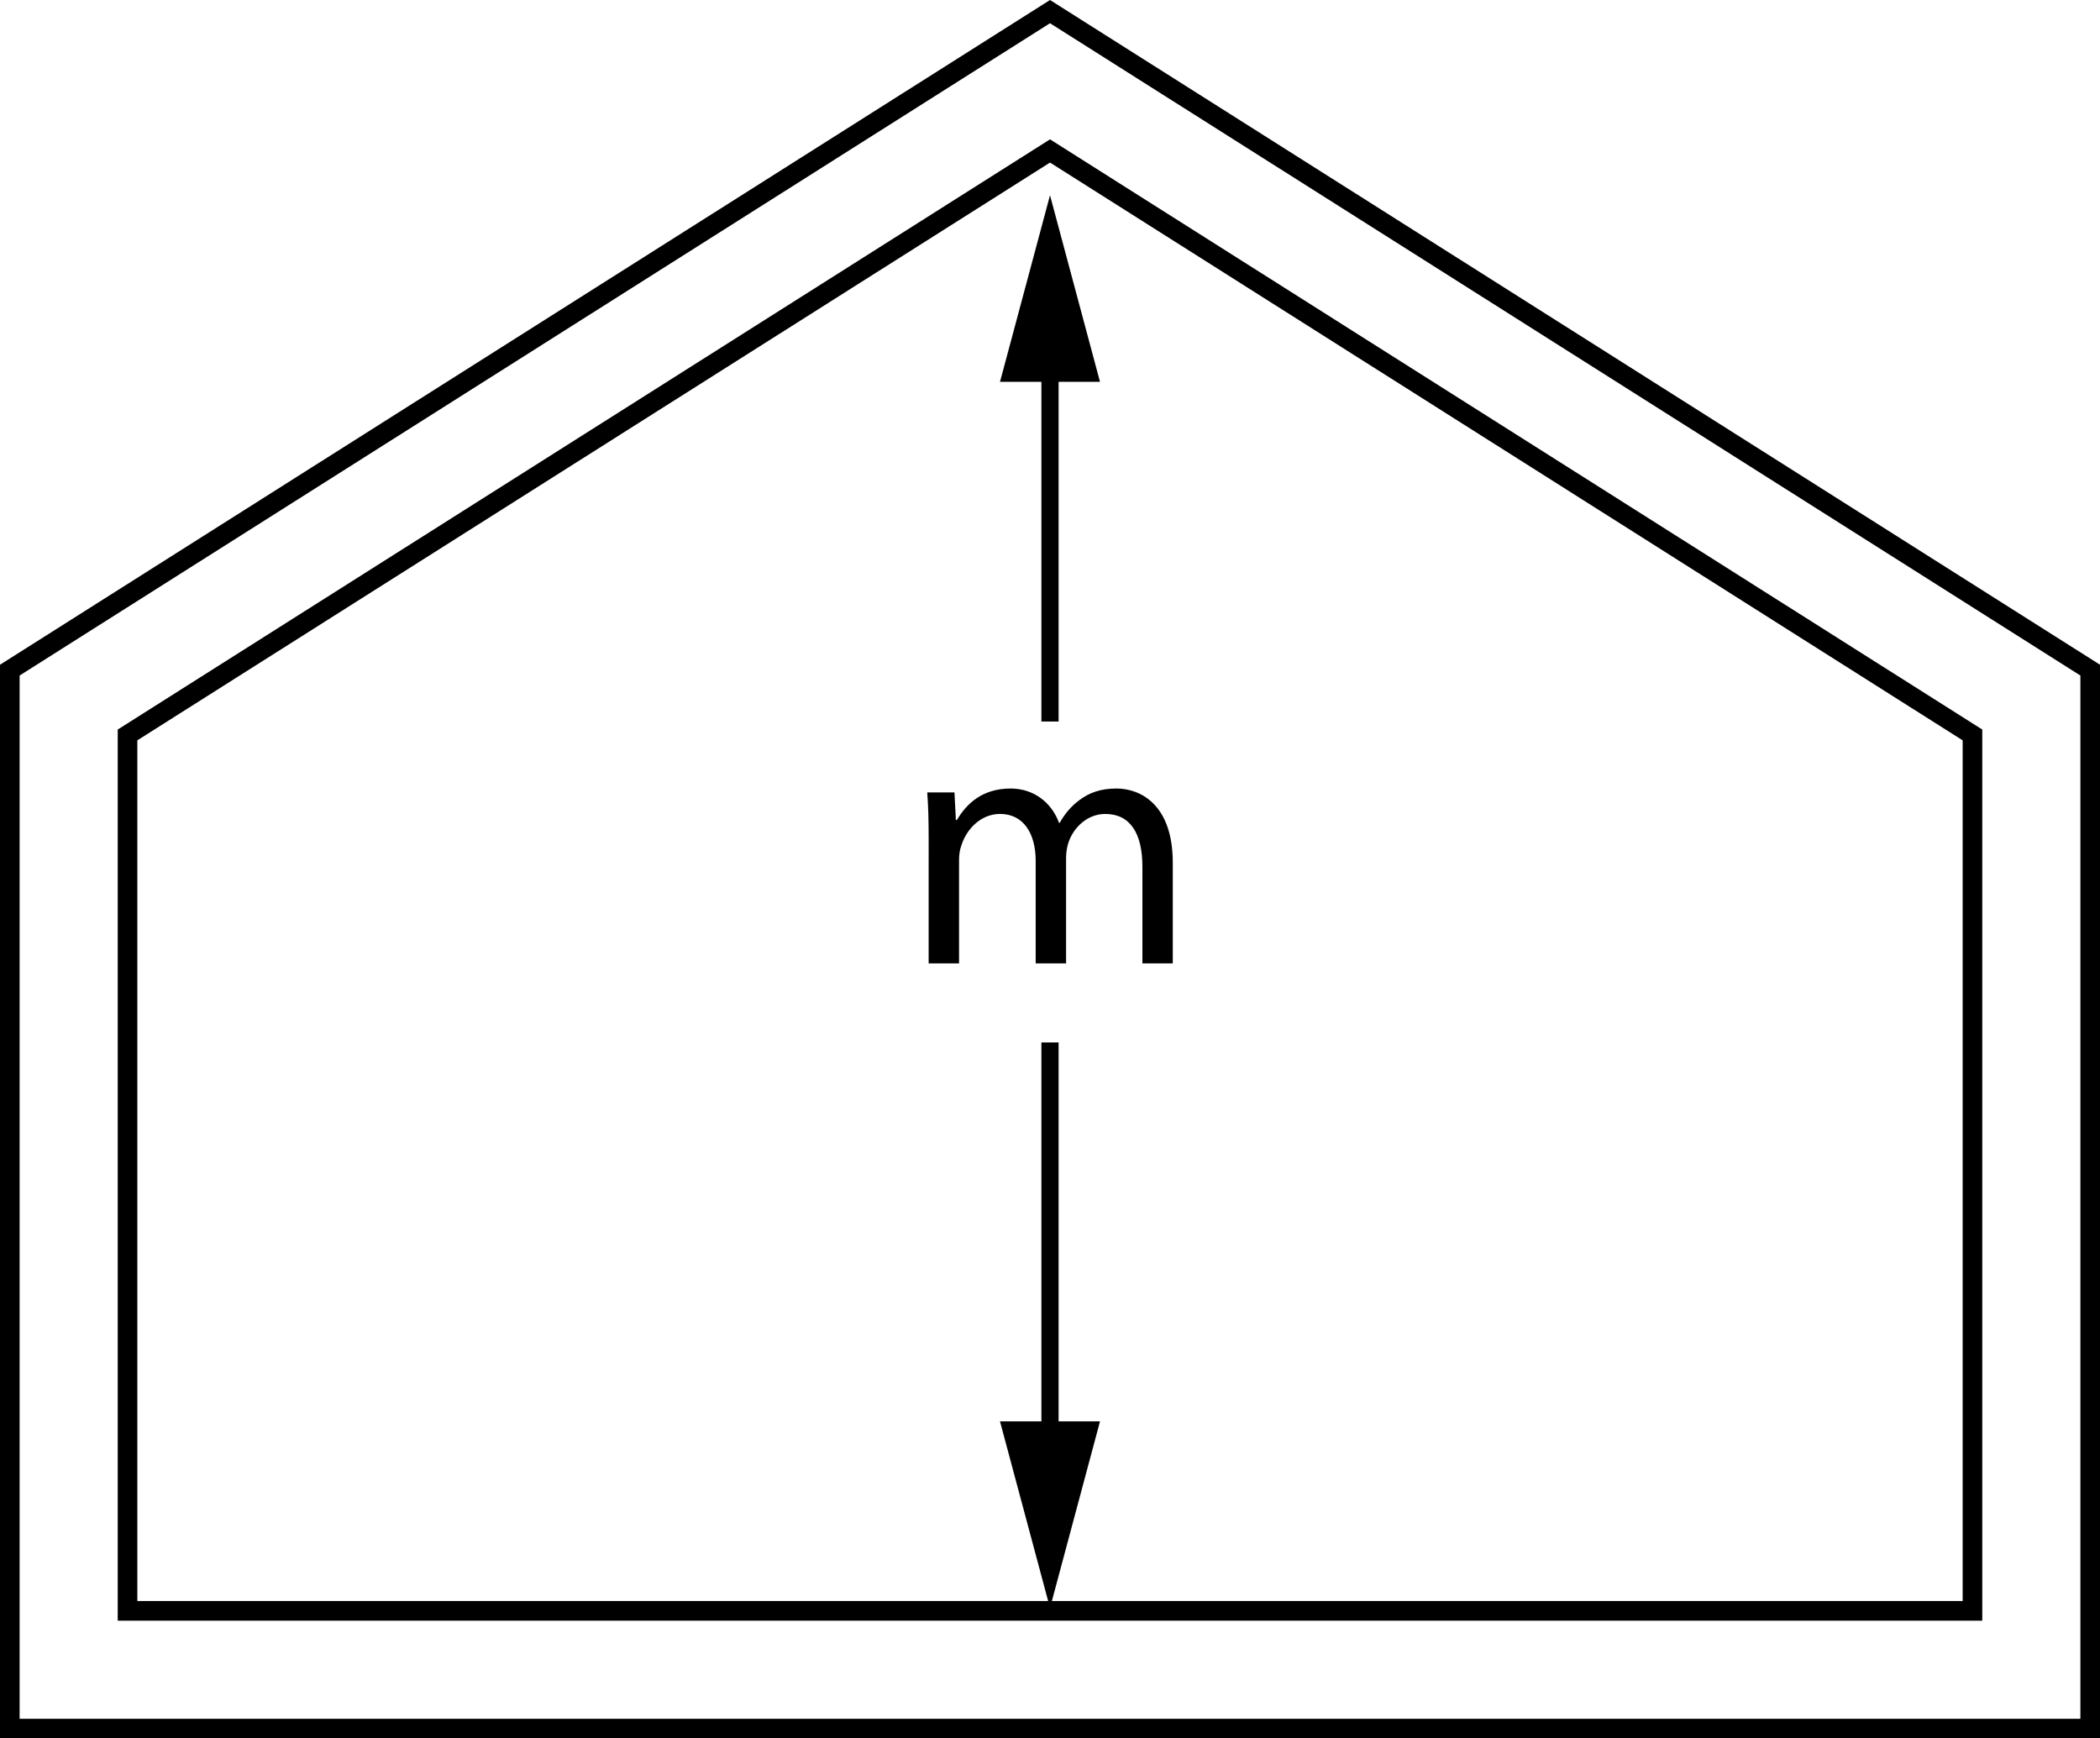 <?xml version="1.0" encoding="utf-8"?> <svg xmlns="http://www.w3.org/2000/svg" xmlns:xlink="http://www.w3.org/1999/xlink" version="1.1" id="Layer_1" x="0px" y="0px" viewBox="0 0 107.029 88.597" style="enable-background:new 0 0 107.029 88.597;" xml:space="preserve"> <style type="text/css"> .st0{fill:none;stroke:#000000;stroke-width:1.417;stroke-miterlimit:10;} .st1{fill:none;stroke:#000000;stroke-miterlimit:10;} </style> <g> <polygon points="50.966,19.46 53.515,9.951 56.063,19.46 "></polygon> </g> <g> <polygon points="50.966,72.441 53.515,81.951 56.063,72.441 "></polygon> </g> <path d="M47.33,42.744c0-0.9-0.018-1.638-0.072-2.358h1.387l0.072,1.404h0.054 c0.486-0.828,1.296-1.603,2.736-1.603c1.188,0,2.089,0.721,2.467,1.747h0.036 c0.271-0.486,0.612-0.864,0.973-1.135c0.522-0.396,1.099-0.612,1.927-0.612 c1.152,0,2.862,0.757,2.862,3.781v5.132h-1.548v-4.934 c0-1.675-0.612-2.683-1.891-2.683c-0.9,0-1.603,0.666-1.873,1.44 c-0.072,0.216-0.126,0.504-0.126,0.792v5.384h-1.549v-5.222 c0-1.387-0.611-2.395-1.818-2.395c-0.99,0-1.71,0.792-1.962,1.584 c-0.091,0.234-0.126,0.504-0.126,0.774v5.258h-1.549V42.744z"></path> <polygon class="st1" points="0.5,88.097 0.5,34.153 53.515,0.592 106.529,34.153 106.529,88.097 "></polygon> <polygon class="st1" points="6.5,82.097 6.5,37.456 53.515,7.693 100.529,37.456 100.529,82.097 "></polygon> <rect x="53.076" y="17.722" width="0.877" height="19.05"></rect> <rect x="53.076" y="53.129" width="0.877" height="21.05"></rect> </svg> 